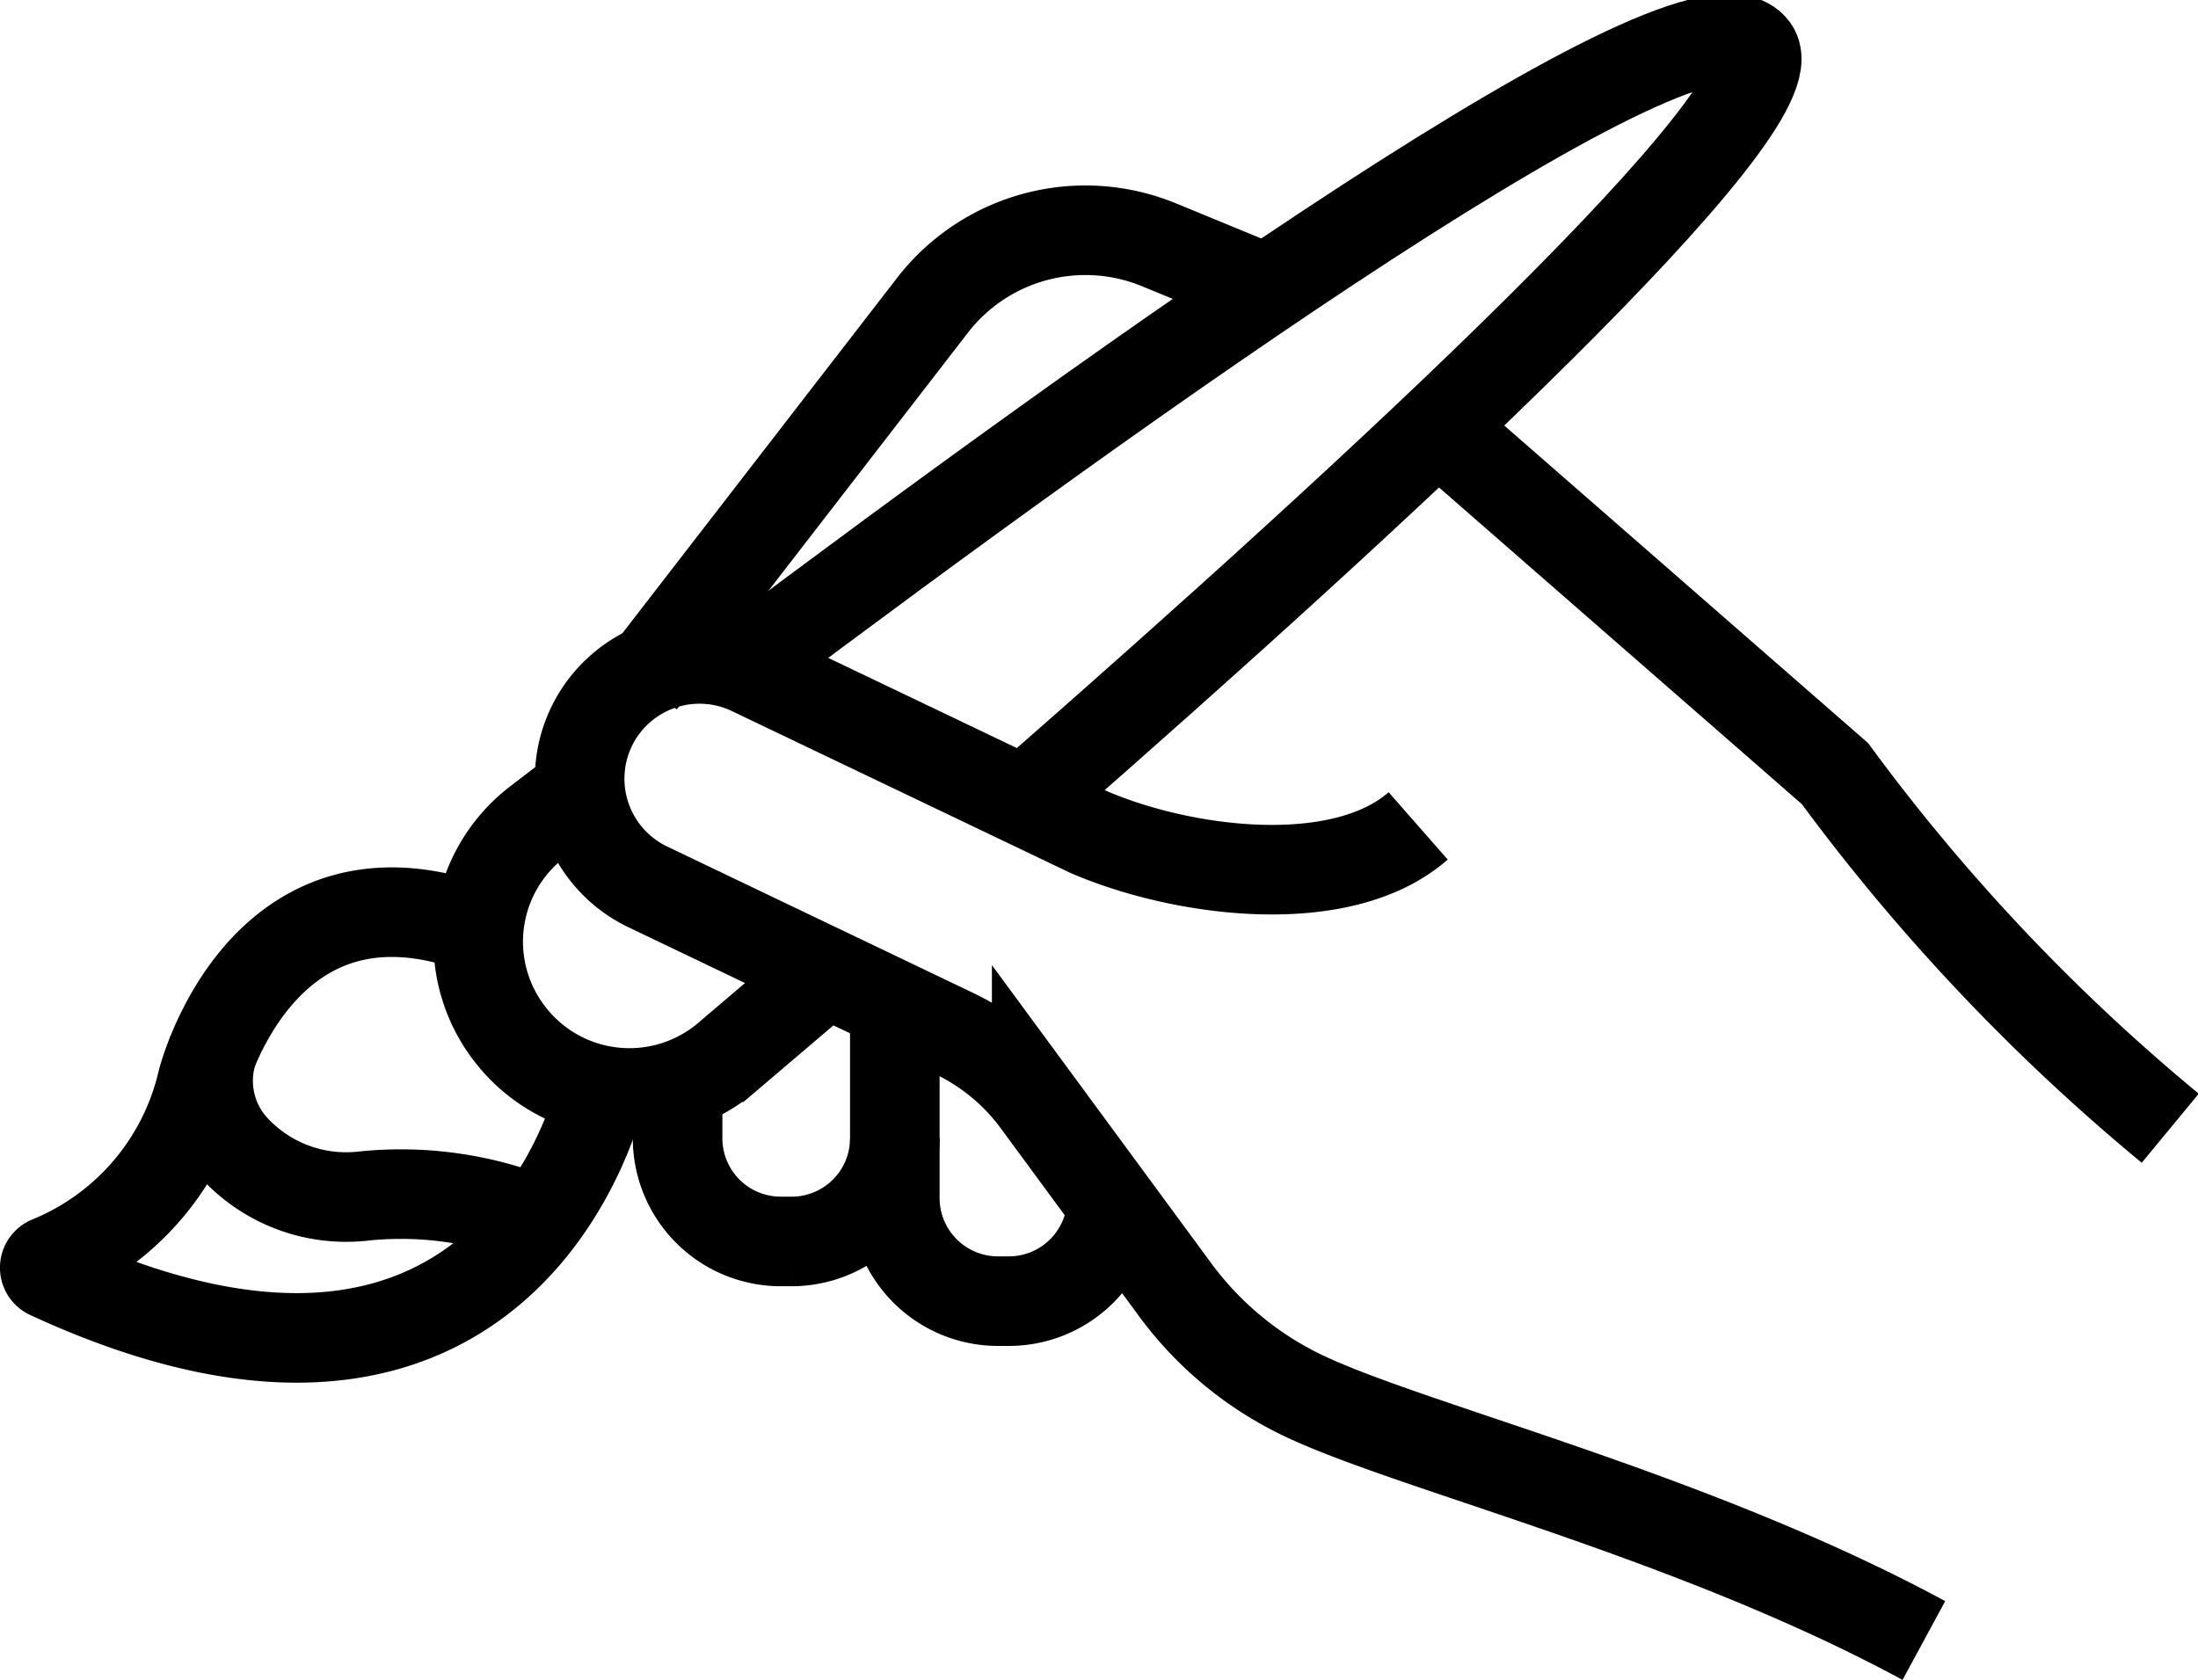 <svg xmlns="http://www.w3.org/2000/svg" width="36.811" height="28.137" viewBox="0 0 36.811 28.137">
  <g id="ico_brush_2" data-name="ico brush 2" transform="translate(0.75 0.653)">
    <g id="Group_9270" data-name="Group 9270" transform="translate(-2.202 -6.588)">
      <g id="Group_9269" data-name="Group 9269">
        <g id="Group_9268" data-name="Group 9268">
          <path id="Path_3726" data-name="Path 3726" d="M13.875,17.1c6.313-4.74,15.985-11.674,16.949-10.35.706.971-6.335,7.453-12.088,12.489" fill="none" stroke="#000" stroke-width="1.5"/>
          <path id="Path_3727" data-name="Path 3727" d="M15.326,22.195c-.452.386-1.327,1.13-1.7,1.448a2.527,2.527,0,0,1-3.617-.365h0a2.525,2.525,0,0,1,.437-3.572c.224-.173.464-.356.717-.55" fill="none" stroke="#000" stroke-width="1.5"/>
          <path id="Path_3728" data-name="Path 3728" d="M11.52,24.21s-1.472,6.663-9.246,3.07a.123.123,0,0,1,.006-.227,4.3,4.3,0,0,0,2.56-3.011s.973-3.855,4.559-2.565" fill="none" stroke="#000" stroke-width="1.5"/>
        </g>
        <path id="Path_3729" data-name="Path 3729" d="M10.458,26.384A6.073,6.073,0,0,0,7.5,25.972a2.549,2.549,0,0,1-2.163-.851,1.668,1.668,0,0,1-.317-1.6" fill="none" stroke="#000" stroke-width="1.5"/>
      </g>
      <path id="Path_3730" data-name="Path 3730" d="M33.672,33.412c-3.91-2.118-8.689-3.262-10.456-4.132a5.73,5.73,0,0,1-2.084-1.744l-2.318-3.151a3.676,3.676,0,0,0-1.37-1.134L12.3,20.789a2.009,2.009,0,0,1-.944-2.677h0a2.007,2.007,0,0,1,2.676-.944l5.647,2.7h0c1.572.682,4.234,1.032,5.524-.1" fill="none" stroke="#000" stroke-width="1.5"/>
      <path id="Path_3731" data-name="Path 3731" d="M25.531,13.086l6.652,5.806a33.312,33.312,0,0,0,5.615,5.94" fill="none" stroke="#000" stroke-width="1.5"/>
      <path id="Path_3732" data-name="Path 3732" d="M16.438,22.909V26a1.728,1.728,0,0,0,1.728,1.728h.183A1.728,1.728,0,0,0,20.076,26h0" fill="none" stroke="#000" stroke-width="1.5"/>
      <path id="Path_3733" data-name="Path 3733" d="M12.8,24.12V25a1.728,1.728,0,0,0,1.728,1.728h.183A1.728,1.728,0,0,0,16.438,25h0" fill="none" stroke="#000" stroke-width="1.5"/>
      <path id="Path_3734" data-name="Path 3734" d="M12.193,17.357l4.874-6.306a3.238,3.238,0,0,1,3.8-1.014l1.725.71" fill="none" stroke="#000" stroke-width="1.5"/>
    </g>
  </g>
</svg>
